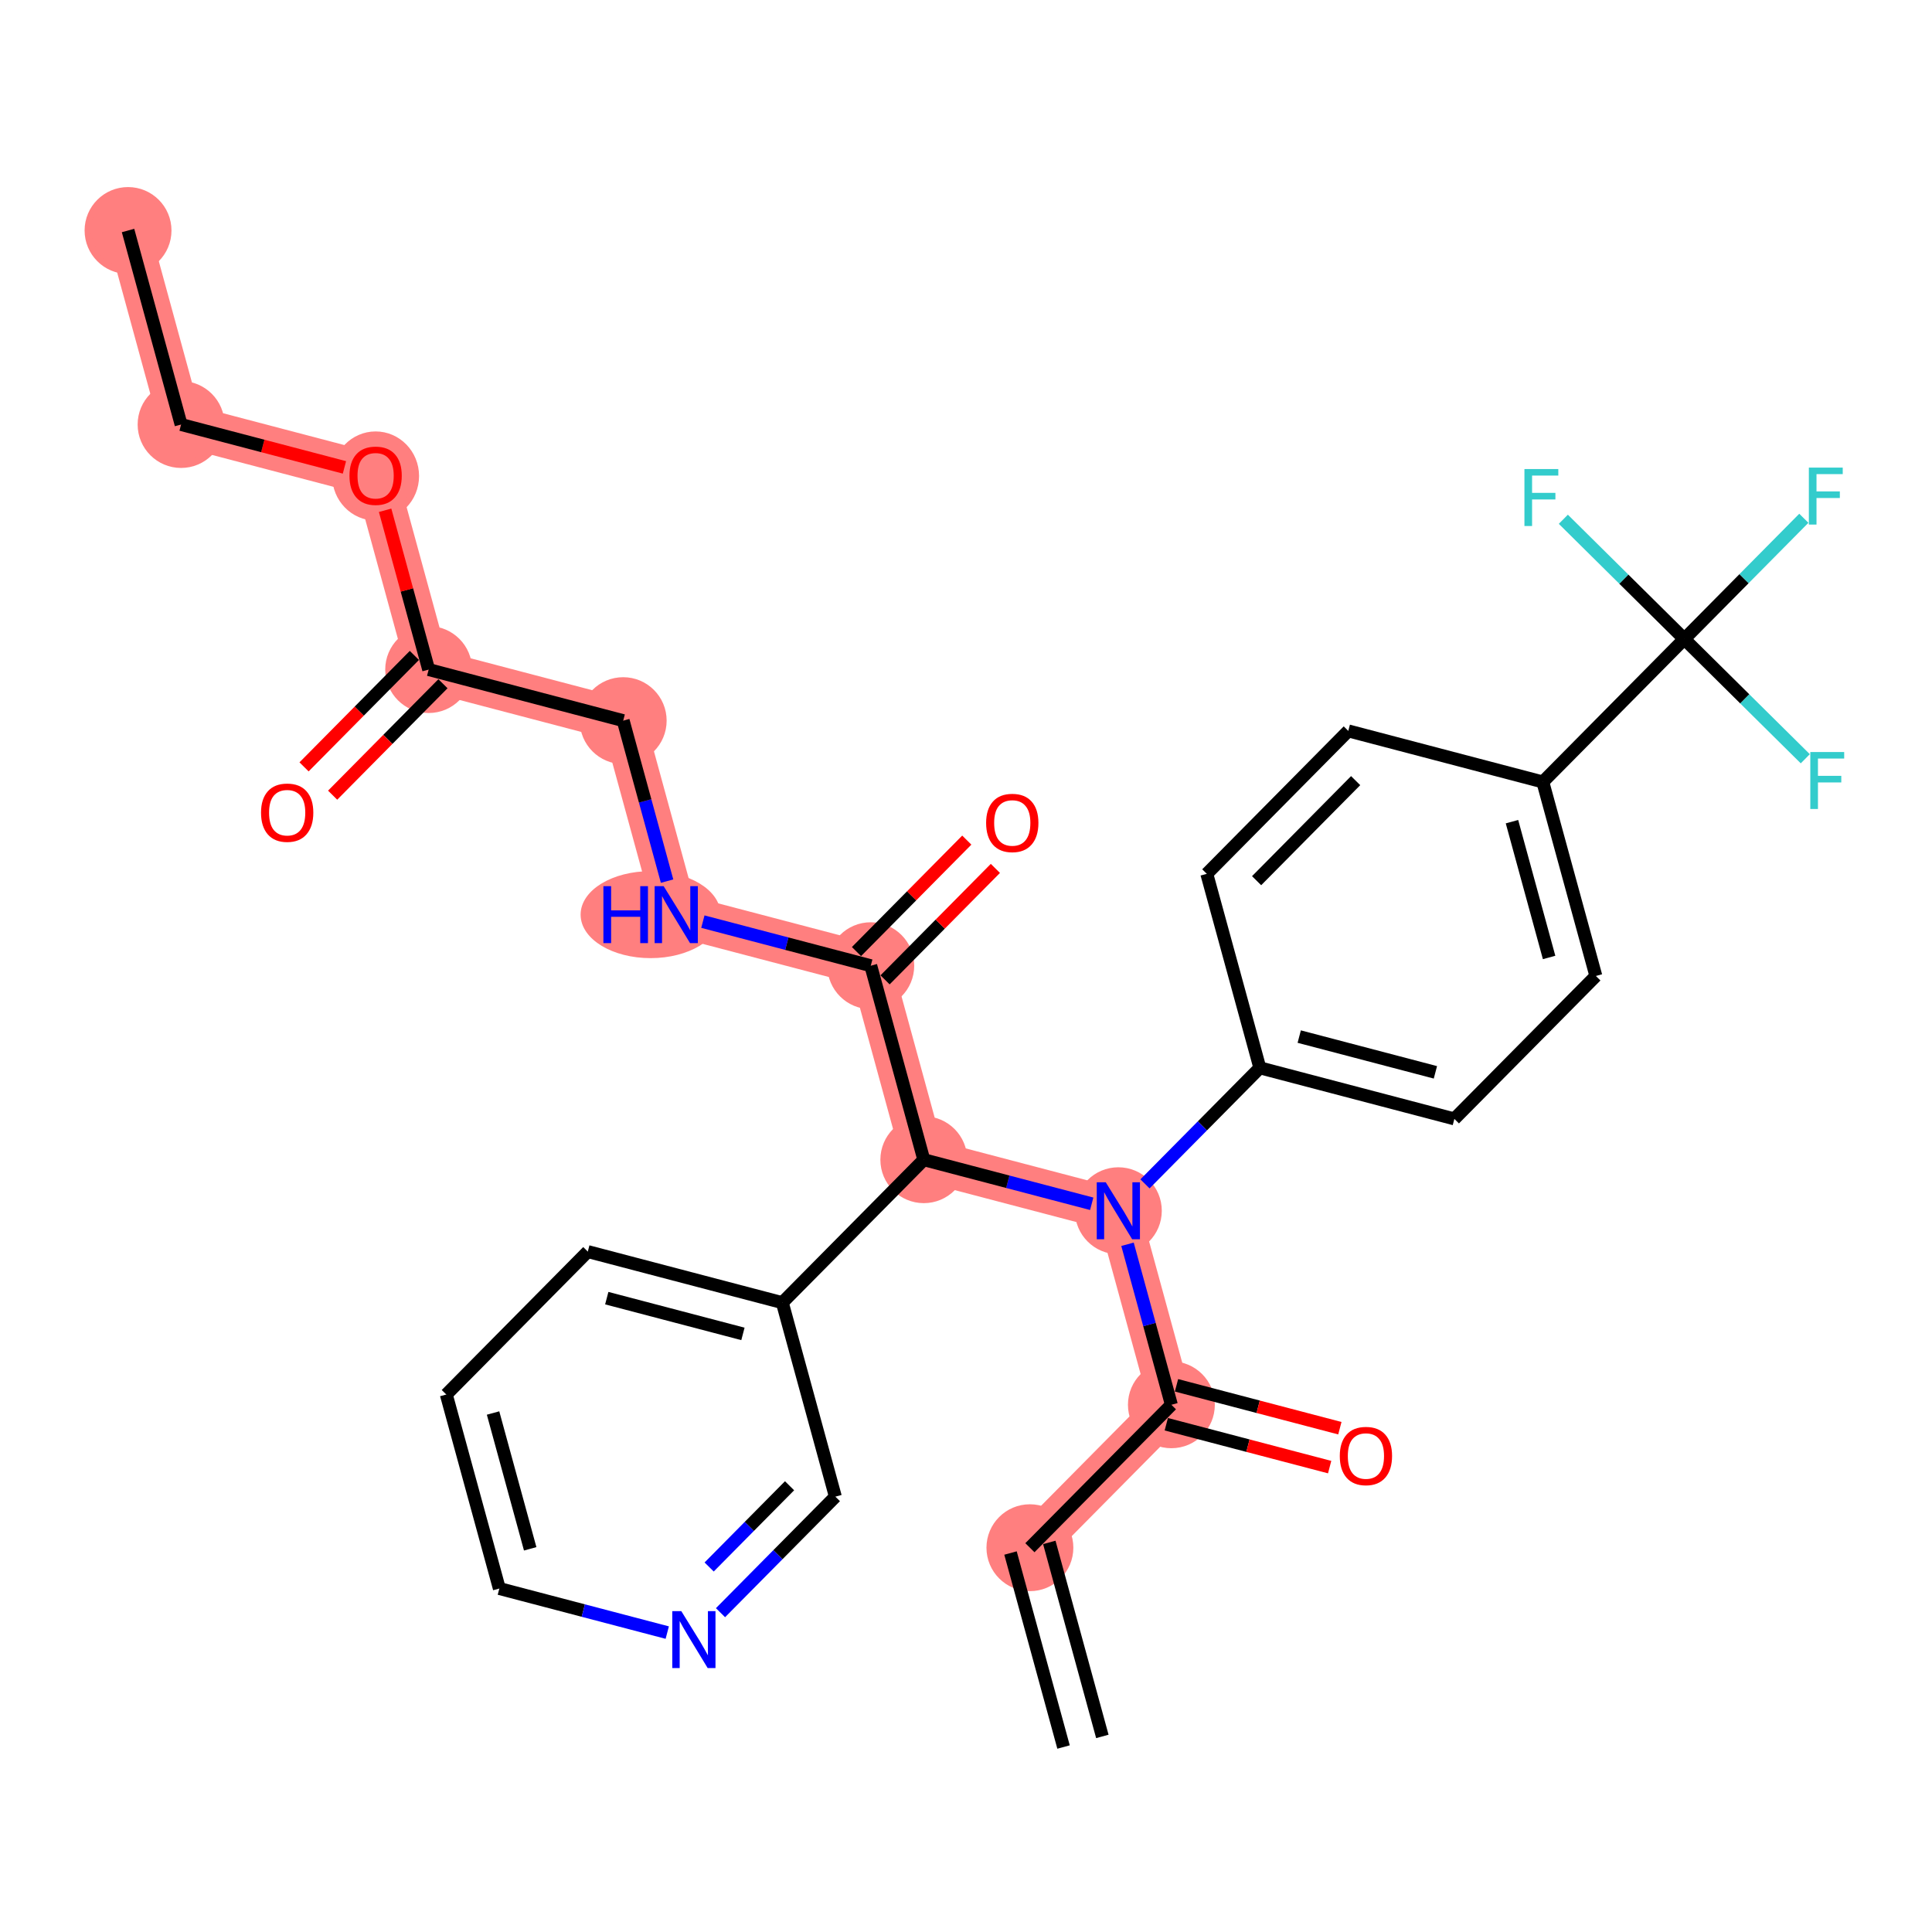<?xml version='1.0' encoding='iso-8859-1'?>
<svg version='1.1' baseProfile='full'
              xmlns='http://www.w3.org/2000/svg'
                      xmlns:rdkit='http://www.rdkit.org/xml'
                      xmlns:xlink='http://www.w3.org/1999/xlink'
                  xml:space='preserve'
width='300px' height='300px' viewBox='0 0 300 300'>
<!-- END OF HEADER -->
<rect style='opacity:1.0;fill:#FFFFFF;stroke:none' width='300' height='300' x='0' y='0'> </rect>
<rect style='opacity:1.0;fill:#FFFFFF;stroke:none' width='300' height='300' x='0' y='0'> </rect>
<path d='M 159.923,240.329 L 181.893,218.133' style='fill:none;fill-rule:evenodd;stroke:#FF7F7F;stroke-width:6.7px;stroke-linecap:butt;stroke-linejoin:miter;stroke-opacity:1' />
<path d='M 181.893,218.133 L 173.657,188.008' style='fill:none;fill-rule:evenodd;stroke:#FF7F7F;stroke-width:6.7px;stroke-linecap:butt;stroke-linejoin:miter;stroke-opacity:1' />
<path d='M 173.657,188.008 L 143.45,180.079' style='fill:none;fill-rule:evenodd;stroke:#FF7F7F;stroke-width:6.7px;stroke-linecap:butt;stroke-linejoin:miter;stroke-opacity:1' />
<path d='M 143.45,180.079 L 135.213,149.955' style='fill:none;fill-rule:evenodd;stroke:#FF7F7F;stroke-width:6.7px;stroke-linecap:butt;stroke-linejoin:miter;stroke-opacity:1' />
<path d='M 135.213,149.955 L 105.006,142.025' style='fill:none;fill-rule:evenodd;stroke:#FF7F7F;stroke-width:6.7px;stroke-linecap:butt;stroke-linejoin:miter;stroke-opacity:1' />
<path d='M 105.006,142.025 L 96.77,111.901' style='fill:none;fill-rule:evenodd;stroke:#FF7F7F;stroke-width:6.7px;stroke-linecap:butt;stroke-linejoin:miter;stroke-opacity:1' />
<path d='M 96.77,111.901 L 66.563,103.971' style='fill:none;fill-rule:evenodd;stroke:#FF7F7F;stroke-width:6.7px;stroke-linecap:butt;stroke-linejoin:miter;stroke-opacity:1' />
<path d='M 66.563,103.971 L 58.326,73.847' style='fill:none;fill-rule:evenodd;stroke:#FF7F7F;stroke-width:6.7px;stroke-linecap:butt;stroke-linejoin:miter;stroke-opacity:1' />
<path d='M 58.326,73.847 L 28.119,65.918' style='fill:none;fill-rule:evenodd;stroke:#FF7F7F;stroke-width:6.7px;stroke-linecap:butt;stroke-linejoin:miter;stroke-opacity:1' />
<path d='M 28.119,65.918 L 19.882,35.793' style='fill:none;fill-rule:evenodd;stroke:#FF7F7F;stroke-width:6.7px;stroke-linecap:butt;stroke-linejoin:miter;stroke-opacity:1' />
<ellipse cx='159.923' cy='240.329' rx='6.246' ry='6.246'  style='fill:#FF7F7F;fill-rule:evenodd;stroke:#FF7F7F;stroke-width:1.0px;stroke-linecap:butt;stroke-linejoin:miter;stroke-opacity:1' />
<ellipse cx='181.893' cy='218.133' rx='6.246' ry='6.246'  style='fill:#FF7F7F;fill-rule:evenodd;stroke:#FF7F7F;stroke-width:1.0px;stroke-linecap:butt;stroke-linejoin:miter;stroke-opacity:1' />
<ellipse cx='173.657' cy='188.008' rx='6.246' ry='6.254'  style='fill:#FF7F7F;fill-rule:evenodd;stroke:#FF7F7F;stroke-width:1.0px;stroke-linecap:butt;stroke-linejoin:miter;stroke-opacity:1' />
<ellipse cx='143.45' cy='180.079' rx='6.246' ry='6.246'  style='fill:#FF7F7F;fill-rule:evenodd;stroke:#FF7F7F;stroke-width:1.0px;stroke-linecap:butt;stroke-linejoin:miter;stroke-opacity:1' />
<ellipse cx='135.213' cy='149.955' rx='6.246' ry='6.246'  style='fill:#FF7F7F;fill-rule:evenodd;stroke:#FF7F7F;stroke-width:1.0px;stroke-linecap:butt;stroke-linejoin:miter;stroke-opacity:1' />
<ellipse cx='101.027' cy='142.025' rx='10.37' ry='6.254'  style='fill:#FF7F7F;fill-rule:evenodd;stroke:#FF7F7F;stroke-width:1.0px;stroke-linecap:butt;stroke-linejoin:miter;stroke-opacity:1' />
<ellipse cx='96.77' cy='111.901' rx='6.246' ry='6.246'  style='fill:#FF7F7F;fill-rule:evenodd;stroke:#FF7F7F;stroke-width:1.0px;stroke-linecap:butt;stroke-linejoin:miter;stroke-opacity:1' />
<ellipse cx='66.563' cy='103.971' rx='6.246' ry='6.246'  style='fill:#FF7F7F;fill-rule:evenodd;stroke:#FF7F7F;stroke-width:1.0px;stroke-linecap:butt;stroke-linejoin:miter;stroke-opacity:1' />
<ellipse cx='58.326' cy='73.915' rx='6.246' ry='6.422'  style='fill:#FF7F7F;fill-rule:evenodd;stroke:#FF7F7F;stroke-width:1.0px;stroke-linecap:butt;stroke-linejoin:miter;stroke-opacity:1' />
<ellipse cx='28.119' cy='65.918' rx='6.246' ry='6.246'  style='fill:#FF7F7F;fill-rule:evenodd;stroke:#FF7F7F;stroke-width:1.0px;stroke-linecap:butt;stroke-linejoin:miter;stroke-opacity:1' />
<ellipse cx='19.882' cy='35.793' rx='6.246' ry='6.246'  style='fill:#FF7F7F;fill-rule:evenodd;stroke:#FF7F7F;stroke-width:1.0px;stroke-linecap:butt;stroke-linejoin:miter;stroke-opacity:1' />
<path class='bond-0 atom-0 atom-1' d='M 171.172,269.63 L 162.935,239.505' style='fill:none;fill-rule:evenodd;stroke:#000000;stroke-width:2.0px;stroke-linecap:butt;stroke-linejoin:miter;stroke-opacity:1' />
<path class='bond-0 atom-0 atom-1' d='M 165.147,271.277 L 156.911,241.152' style='fill:none;fill-rule:evenodd;stroke:#000000;stroke-width:2.0px;stroke-linecap:butt;stroke-linejoin:miter;stroke-opacity:1' />
<path class='bond-1 atom-1 atom-2' d='M 159.923,240.329 L 181.893,218.133' style='fill:none;fill-rule:evenodd;stroke:#000000;stroke-width:2.0px;stroke-linecap:butt;stroke-linejoin:miter;stroke-opacity:1' />
<path class='bond-2 atom-2 atom-3' d='M 181.101,221.154 L 193.784,224.483' style='fill:none;fill-rule:evenodd;stroke:#000000;stroke-width:2.0px;stroke-linecap:butt;stroke-linejoin:miter;stroke-opacity:1' />
<path class='bond-2 atom-2 atom-3' d='M 193.784,224.483 L 206.467,227.812' style='fill:none;fill-rule:evenodd;stroke:#FF0000;stroke-width:2.0px;stroke-linecap:butt;stroke-linejoin:miter;stroke-opacity:1' />
<path class='bond-2 atom-2 atom-3' d='M 182.686,215.112 L 195.37,218.442' style='fill:none;fill-rule:evenodd;stroke:#000000;stroke-width:2.0px;stroke-linecap:butt;stroke-linejoin:miter;stroke-opacity:1' />
<path class='bond-2 atom-2 atom-3' d='M 195.37,218.442 L 208.053,221.771' style='fill:none;fill-rule:evenodd;stroke:#FF0000;stroke-width:2.0px;stroke-linecap:butt;stroke-linejoin:miter;stroke-opacity:1' />
<path class='bond-3 atom-2 atom-4' d='M 181.893,218.133 L 178.486,205.672' style='fill:none;fill-rule:evenodd;stroke:#000000;stroke-width:2.0px;stroke-linecap:butt;stroke-linejoin:miter;stroke-opacity:1' />
<path class='bond-3 atom-2 atom-4' d='M 178.486,205.672 L 175.079,193.211' style='fill:none;fill-rule:evenodd;stroke:#0000FF;stroke-width:2.0px;stroke-linecap:butt;stroke-linejoin:miter;stroke-opacity:1' />
<path class='bond-4 atom-4 atom-5' d='M 177.792,183.831 L 186.71,174.822' style='fill:none;fill-rule:evenodd;stroke:#0000FF;stroke-width:2.0px;stroke-linecap:butt;stroke-linejoin:miter;stroke-opacity:1' />
<path class='bond-4 atom-4 atom-5' d='M 186.71,174.822 L 195.627,165.813' style='fill:none;fill-rule:evenodd;stroke:#000000;stroke-width:2.0px;stroke-linecap:butt;stroke-linejoin:miter;stroke-opacity:1' />
<path class='bond-14 atom-4 atom-15' d='M 169.522,186.923 L 156.486,183.501' style='fill:none;fill-rule:evenodd;stroke:#0000FF;stroke-width:2.0px;stroke-linecap:butt;stroke-linejoin:miter;stroke-opacity:1' />
<path class='bond-14 atom-4 atom-15' d='M 156.486,183.501 L 143.45,180.079' style='fill:none;fill-rule:evenodd;stroke:#000000;stroke-width:2.0px;stroke-linecap:butt;stroke-linejoin:miter;stroke-opacity:1' />
<path class='bond-5 atom-5 atom-6' d='M 195.627,165.813 L 225.834,173.742' style='fill:none;fill-rule:evenodd;stroke:#000000;stroke-width:2.0px;stroke-linecap:butt;stroke-linejoin:miter;stroke-opacity:1' />
<path class='bond-5 atom-5 atom-6' d='M 201.744,160.961 L 222.889,166.512' style='fill:none;fill-rule:evenodd;stroke:#000000;stroke-width:2.0px;stroke-linecap:butt;stroke-linejoin:miter;stroke-opacity:1' />
<path class='bond-30 atom-14 atom-5' d='M 187.391,135.688 L 195.627,165.813' style='fill:none;fill-rule:evenodd;stroke:#000000;stroke-width:2.0px;stroke-linecap:butt;stroke-linejoin:miter;stroke-opacity:1' />
<path class='bond-6 atom-6 atom-7' d='M 225.834,173.742 L 247.805,151.547' style='fill:none;fill-rule:evenodd;stroke:#000000;stroke-width:2.0px;stroke-linecap:butt;stroke-linejoin:miter;stroke-opacity:1' />
<path class='bond-7 atom-7 atom-8' d='M 247.805,151.547 L 239.568,121.422' style='fill:none;fill-rule:evenodd;stroke:#000000;stroke-width:2.0px;stroke-linecap:butt;stroke-linejoin:miter;stroke-opacity:1' />
<path class='bond-7 atom-7 atom-8' d='M 240.544,148.675 L 234.779,127.588' style='fill:none;fill-rule:evenodd;stroke:#000000;stroke-width:2.0px;stroke-linecap:butt;stroke-linejoin:miter;stroke-opacity:1' />
<path class='bond-8 atom-8 atom-9' d='M 239.568,121.422 L 261.539,99.227' style='fill:none;fill-rule:evenodd;stroke:#000000;stroke-width:2.0px;stroke-linecap:butt;stroke-linejoin:miter;stroke-opacity:1' />
<path class='bond-12 atom-8 atom-13' d='M 239.568,121.422 L 209.361,113.493' style='fill:none;fill-rule:evenodd;stroke:#000000;stroke-width:2.0px;stroke-linecap:butt;stroke-linejoin:miter;stroke-opacity:1' />
<path class='bond-9 atom-9 atom-10' d='M 261.539,99.227 L 270.819,89.852' style='fill:none;fill-rule:evenodd;stroke:#000000;stroke-width:2.0px;stroke-linecap:butt;stroke-linejoin:miter;stroke-opacity:1' />
<path class='bond-9 atom-9 atom-10' d='M 270.819,89.852 L 280.099,80.477' style='fill:none;fill-rule:evenodd;stroke:#33CCCC;stroke-width:2.0px;stroke-linecap:butt;stroke-linejoin:miter;stroke-opacity:1' />
<path class='bond-10 atom-9 atom-11' d='M 261.539,99.227 L 270.931,108.524' style='fill:none;fill-rule:evenodd;stroke:#000000;stroke-width:2.0px;stroke-linecap:butt;stroke-linejoin:miter;stroke-opacity:1' />
<path class='bond-10 atom-9 atom-11' d='M 270.931,108.524 L 280.324,117.821' style='fill:none;fill-rule:evenodd;stroke:#33CCCC;stroke-width:2.0px;stroke-linecap:butt;stroke-linejoin:miter;stroke-opacity:1' />
<path class='bond-11 atom-9 atom-12' d='M 261.539,99.227 L 252.146,89.93' style='fill:none;fill-rule:evenodd;stroke:#000000;stroke-width:2.0px;stroke-linecap:butt;stroke-linejoin:miter;stroke-opacity:1' />
<path class='bond-11 atom-9 atom-12' d='M 252.146,89.93 L 242.754,80.632' style='fill:none;fill-rule:evenodd;stroke:#33CCCC;stroke-width:2.0px;stroke-linecap:butt;stroke-linejoin:miter;stroke-opacity:1' />
<path class='bond-13 atom-13 atom-14' d='M 209.361,113.493 L 187.391,135.688' style='fill:none;fill-rule:evenodd;stroke:#000000;stroke-width:2.0px;stroke-linecap:butt;stroke-linejoin:miter;stroke-opacity:1' />
<path class='bond-13 atom-13 atom-14' d='M 210.505,121.216 L 195.125,136.753' style='fill:none;fill-rule:evenodd;stroke:#000000;stroke-width:2.0px;stroke-linecap:butt;stroke-linejoin:miter;stroke-opacity:1' />
<path class='bond-15 atom-15 atom-16' d='M 143.45,180.079 L 135.213,149.955' style='fill:none;fill-rule:evenodd;stroke:#000000;stroke-width:2.0px;stroke-linecap:butt;stroke-linejoin:miter;stroke-opacity:1' />
<path class='bond-24 atom-15 atom-25' d='M 143.45,180.079 L 121.479,202.275' style='fill:none;fill-rule:evenodd;stroke:#000000;stroke-width:2.0px;stroke-linecap:butt;stroke-linejoin:miter;stroke-opacity:1' />
<path class='bond-16 atom-16 atom-17' d='M 137.433,152.152 L 145.998,143.499' style='fill:none;fill-rule:evenodd;stroke:#000000;stroke-width:2.0px;stroke-linecap:butt;stroke-linejoin:miter;stroke-opacity:1' />
<path class='bond-16 atom-16 atom-17' d='M 145.998,143.499 L 154.563,134.846' style='fill:none;fill-rule:evenodd;stroke:#FF0000;stroke-width:2.0px;stroke-linecap:butt;stroke-linejoin:miter;stroke-opacity:1' />
<path class='bond-16 atom-16 atom-17' d='M 132.994,147.758 L 141.559,139.105' style='fill:none;fill-rule:evenodd;stroke:#000000;stroke-width:2.0px;stroke-linecap:butt;stroke-linejoin:miter;stroke-opacity:1' />
<path class='bond-16 atom-16 atom-17' d='M 141.559,139.105 L 150.123,130.452' style='fill:none;fill-rule:evenodd;stroke:#FF0000;stroke-width:2.0px;stroke-linecap:butt;stroke-linejoin:miter;stroke-opacity:1' />
<path class='bond-17 atom-16 atom-18' d='M 135.213,149.955 L 122.177,146.533' style='fill:none;fill-rule:evenodd;stroke:#000000;stroke-width:2.0px;stroke-linecap:butt;stroke-linejoin:miter;stroke-opacity:1' />
<path class='bond-17 atom-16 atom-18' d='M 122.177,146.533 L 109.141,143.111' style='fill:none;fill-rule:evenodd;stroke:#0000FF;stroke-width:2.0px;stroke-linecap:butt;stroke-linejoin:miter;stroke-opacity:1' />
<path class='bond-18 atom-18 atom-19' d='M 103.584,136.822 L 100.177,124.361' style='fill:none;fill-rule:evenodd;stroke:#0000FF;stroke-width:2.0px;stroke-linecap:butt;stroke-linejoin:miter;stroke-opacity:1' />
<path class='bond-18 atom-18 atom-19' d='M 100.177,124.361 L 96.77,111.901' style='fill:none;fill-rule:evenodd;stroke:#000000;stroke-width:2.0px;stroke-linecap:butt;stroke-linejoin:miter;stroke-opacity:1' />
<path class='bond-19 atom-19 atom-20' d='M 96.77,111.901 L 66.563,103.971' style='fill:none;fill-rule:evenodd;stroke:#000000;stroke-width:2.0px;stroke-linecap:butt;stroke-linejoin:miter;stroke-opacity:1' />
<path class='bond-20 atom-20 atom-21' d='M 64.343,101.774 L 55.778,110.427' style='fill:none;fill-rule:evenodd;stroke:#000000;stroke-width:2.0px;stroke-linecap:butt;stroke-linejoin:miter;stroke-opacity:1' />
<path class='bond-20 atom-20 atom-21' d='M 55.778,110.427 L 47.213,119.08' style='fill:none;fill-rule:evenodd;stroke:#FF0000;stroke-width:2.0px;stroke-linecap:butt;stroke-linejoin:miter;stroke-opacity:1' />
<path class='bond-20 atom-20 atom-21' d='M 68.782,106.168 L 60.217,114.821' style='fill:none;fill-rule:evenodd;stroke:#000000;stroke-width:2.0px;stroke-linecap:butt;stroke-linejoin:miter;stroke-opacity:1' />
<path class='bond-20 atom-20 atom-21' d='M 60.217,114.821 L 51.652,123.474' style='fill:none;fill-rule:evenodd;stroke:#FF0000;stroke-width:2.0px;stroke-linecap:butt;stroke-linejoin:miter;stroke-opacity:1' />
<path class='bond-21 atom-20 atom-22' d='M 66.563,103.971 L 63.181,91.604' style='fill:none;fill-rule:evenodd;stroke:#000000;stroke-width:2.0px;stroke-linecap:butt;stroke-linejoin:miter;stroke-opacity:1' />
<path class='bond-21 atom-20 atom-22' d='M 63.181,91.604 L 59.8,79.237' style='fill:none;fill-rule:evenodd;stroke:#FF0000;stroke-width:2.0px;stroke-linecap:butt;stroke-linejoin:miter;stroke-opacity:1' />
<path class='bond-22 atom-22 atom-23' d='M 53.485,72.576 L 40.802,69.247' style='fill:none;fill-rule:evenodd;stroke:#FF0000;stroke-width:2.0px;stroke-linecap:butt;stroke-linejoin:miter;stroke-opacity:1' />
<path class='bond-22 atom-22 atom-23' d='M 40.802,69.247 L 28.119,65.918' style='fill:none;fill-rule:evenodd;stroke:#000000;stroke-width:2.0px;stroke-linecap:butt;stroke-linejoin:miter;stroke-opacity:1' />
<path class='bond-23 atom-23 atom-24' d='M 28.119,65.918 L 19.882,35.793' style='fill:none;fill-rule:evenodd;stroke:#000000;stroke-width:2.0px;stroke-linecap:butt;stroke-linejoin:miter;stroke-opacity:1' />
<path class='bond-25 atom-25 atom-26' d='M 121.479,202.275 L 91.272,194.345' style='fill:none;fill-rule:evenodd;stroke:#000000;stroke-width:2.0px;stroke-linecap:butt;stroke-linejoin:miter;stroke-opacity:1' />
<path class='bond-25 atom-25 atom-26' d='M 115.362,207.127 L 94.218,201.576' style='fill:none;fill-rule:evenodd;stroke:#000000;stroke-width:2.0px;stroke-linecap:butt;stroke-linejoin:miter;stroke-opacity:1' />
<path class='bond-31 atom-30 atom-25' d='M 129.716,232.399 L 121.479,202.275' style='fill:none;fill-rule:evenodd;stroke:#000000;stroke-width:2.0px;stroke-linecap:butt;stroke-linejoin:miter;stroke-opacity:1' />
<path class='bond-26 atom-26 atom-27' d='M 91.272,194.345 L 69.302,216.541' style='fill:none;fill-rule:evenodd;stroke:#000000;stroke-width:2.0px;stroke-linecap:butt;stroke-linejoin:miter;stroke-opacity:1' />
<path class='bond-27 atom-27 atom-28' d='M 69.302,216.541 L 77.538,246.666' style='fill:none;fill-rule:evenodd;stroke:#000000;stroke-width:2.0px;stroke-linecap:butt;stroke-linejoin:miter;stroke-opacity:1' />
<path class='bond-27 atom-27 atom-28' d='M 76.562,219.412 L 82.328,240.499' style='fill:none;fill-rule:evenodd;stroke:#000000;stroke-width:2.0px;stroke-linecap:butt;stroke-linejoin:miter;stroke-opacity:1' />
<path class='bond-28 atom-28 atom-29' d='M 77.538,246.666 L 90.575,250.087' style='fill:none;fill-rule:evenodd;stroke:#000000;stroke-width:2.0px;stroke-linecap:butt;stroke-linejoin:miter;stroke-opacity:1' />
<path class='bond-28 atom-28 atom-29' d='M 90.575,250.087 L 103.611,253.509' style='fill:none;fill-rule:evenodd;stroke:#0000FF;stroke-width:2.0px;stroke-linecap:butt;stroke-linejoin:miter;stroke-opacity:1' />
<path class='bond-29 atom-29 atom-30' d='M 111.88,250.418 L 120.798,241.408' style='fill:none;fill-rule:evenodd;stroke:#0000FF;stroke-width:2.0px;stroke-linecap:butt;stroke-linejoin:miter;stroke-opacity:1' />
<path class='bond-29 atom-29 atom-30' d='M 120.798,241.408 L 129.716,232.399' style='fill:none;fill-rule:evenodd;stroke:#000000;stroke-width:2.0px;stroke-linecap:butt;stroke-linejoin:miter;stroke-opacity:1' />
<path class='bond-29 atom-29 atom-30' d='M 110.117,243.321 L 116.359,237.014' style='fill:none;fill-rule:evenodd;stroke:#0000FF;stroke-width:2.0px;stroke-linecap:butt;stroke-linejoin:miter;stroke-opacity:1' />
<path class='bond-29 atom-29 atom-30' d='M 116.359,237.014 L 122.602,230.708' style='fill:none;fill-rule:evenodd;stroke:#000000;stroke-width:2.0px;stroke-linecap:butt;stroke-linejoin:miter;stroke-opacity:1' />
<path  class='atom-3' d='M 208.041 226.087
Q 208.041 223.964, 209.09 222.777
Q 210.139 221.59, 212.1 221.59
Q 214.062 221.59, 215.111 222.777
Q 216.16 223.964, 216.16 226.087
Q 216.16 228.236, 215.099 229.46
Q 214.037 230.672, 212.1 230.672
Q 210.152 230.672, 209.09 229.46
Q 208.041 228.249, 208.041 226.087
M 212.1 229.673
Q 213.45 229.673, 214.174 228.773
Q 214.911 227.861, 214.911 226.087
Q 214.911 224.351, 214.174 223.477
Q 213.45 222.59, 212.1 222.59
Q 210.751 222.59, 210.014 223.464
Q 209.29 224.338, 209.29 226.087
Q 209.29 227.874, 210.014 228.773
Q 210.751 229.673, 212.1 229.673
' fill='#FF0000'/>
<path  class='atom-4' d='M 171.702 183.586
L 174.6 188.271
Q 174.887 188.733, 175.35 189.57
Q 175.812 190.407, 175.837 190.457
L 175.837 183.586
L 177.011 183.586
L 177.011 192.431
L 175.799 192.431
L 172.689 187.309
Q 172.326 186.709, 171.939 186.022
Q 171.564 185.335, 171.452 185.123
L 171.452 192.431
L 170.303 192.431
L 170.303 183.586
L 171.702 183.586
' fill='#0000FF'/>
<path  class='atom-10' d='M 280.879 72.609
L 286.139 72.609
L 286.139 73.621
L 282.066 73.621
L 282.066 76.307
L 285.689 76.307
L 285.689 77.331
L 282.066 77.331
L 282.066 81.454
L 280.879 81.454
L 280.879 72.609
' fill='#33CCCC'/>
<path  class='atom-11' d='M 281.104 116.775
L 286.364 116.775
L 286.364 117.787
L 282.291 117.787
L 282.291 120.473
L 285.914 120.473
L 285.914 121.497
L 282.291 121.497
L 282.291 125.619
L 281.104 125.619
L 281.104 116.775
' fill='#33CCCC'/>
<path  class='atom-12' d='M 236.714 72.834
L 241.973 72.834
L 241.973 73.846
L 237.9 73.846
L 237.9 76.532
L 241.523 76.532
L 241.523 77.556
L 237.9 77.556
L 237.9 81.679
L 236.714 81.679
L 236.714 72.834
' fill='#33CCCC'/>
<path  class='atom-17' d='M 153.124 127.784
Q 153.124 125.66, 154.173 124.474
Q 155.222 123.287, 157.184 123.287
Q 159.145 123.287, 160.194 124.474
Q 161.244 125.66, 161.244 127.784
Q 161.244 129.933, 160.182 131.157
Q 159.12 132.369, 157.184 132.369
Q 155.235 132.369, 154.173 131.157
Q 153.124 129.945, 153.124 127.784
M 157.184 131.369
Q 158.533 131.369, 159.257 130.47
Q 159.994 129.558, 159.994 127.784
Q 159.994 126.048, 159.257 125.173
Q 158.533 124.286, 157.184 124.286
Q 155.835 124.286, 155.098 125.161
Q 154.373 126.035, 154.373 127.784
Q 154.373 129.571, 155.098 130.47
Q 155.835 131.369, 157.184 131.369
' fill='#FF0000'/>
<path  class='atom-18' d='M 93.695 137.603
L 94.894 137.603
L 94.894 141.363
L 99.416 141.363
L 99.416 137.603
L 100.615 137.603
L 100.615 146.448
L 99.416 146.448
L 99.416 142.363
L 94.894 142.363
L 94.894 146.448
L 93.695 146.448
L 93.695 137.603
' fill='#0000FF'/>
<path  class='atom-18' d='M 103.051 137.603
L 105.949 142.288
Q 106.237 142.75, 106.699 143.587
Q 107.161 144.424, 107.186 144.474
L 107.186 137.603
L 108.36 137.603
L 108.36 146.448
L 107.149 146.448
L 104.038 141.326
Q 103.676 140.726, 103.289 140.039
Q 102.914 139.352, 102.801 139.14
L 102.801 146.448
L 101.652 146.448
L 101.652 137.603
L 103.051 137.603
' fill='#0000FF'/>
<path  class='atom-21' d='M 40.532 126.192
Q 40.532 124.068, 41.582 122.881
Q 42.631 121.695, 44.592 121.695
Q 46.553 121.695, 47.603 122.881
Q 48.652 124.068, 48.652 126.192
Q 48.652 128.34, 47.59 129.565
Q 46.529 130.776, 44.592 130.776
Q 42.643 130.776, 41.582 129.565
Q 40.532 128.353, 40.532 126.192
M 44.592 129.777
Q 45.941 129.777, 46.666 128.878
Q 47.403 127.966, 47.403 126.192
Q 47.403 124.455, 46.666 123.581
Q 45.941 122.694, 44.592 122.694
Q 43.243 122.694, 42.506 123.568
Q 41.782 124.443, 41.782 126.192
Q 41.782 127.978, 42.506 128.878
Q 43.243 129.777, 44.592 129.777
' fill='#FF0000'/>
<path  class='atom-22' d='M 54.266 73.872
Q 54.266 71.748, 55.315 70.561
Q 56.365 69.374, 58.326 69.374
Q 60.287 69.374, 61.337 70.561
Q 62.386 71.748, 62.386 73.872
Q 62.386 76.02, 61.324 77.245
Q 60.262 78.456, 58.326 78.456
Q 56.377 78.456, 55.315 77.245
Q 54.266 76.033, 54.266 73.872
M 58.326 77.457
Q 59.675 77.457, 60.4 76.558
Q 61.137 75.646, 61.137 73.872
Q 61.137 72.135, 60.4 71.261
Q 59.675 70.374, 58.326 70.374
Q 56.977 70.374, 56.24 71.248
Q 55.515 72.123, 55.515 73.872
Q 55.515 75.658, 56.24 76.558
Q 56.977 77.457, 58.326 77.457
' fill='#FF0000'/>
<path  class='atom-29' d='M 105.791 250.173
L 108.689 254.857
Q 108.976 255.319, 109.438 256.156
Q 109.9 256.993, 109.925 257.043
L 109.925 250.173
L 111.1 250.173
L 111.1 259.017
L 109.888 259.017
L 106.777 253.895
Q 106.415 253.296, 106.028 252.609
Q 105.653 251.921, 105.541 251.709
L 105.541 259.017
L 104.391 259.017
L 104.391 250.173
L 105.791 250.173
' fill='#0000FF'/>
</svg>
